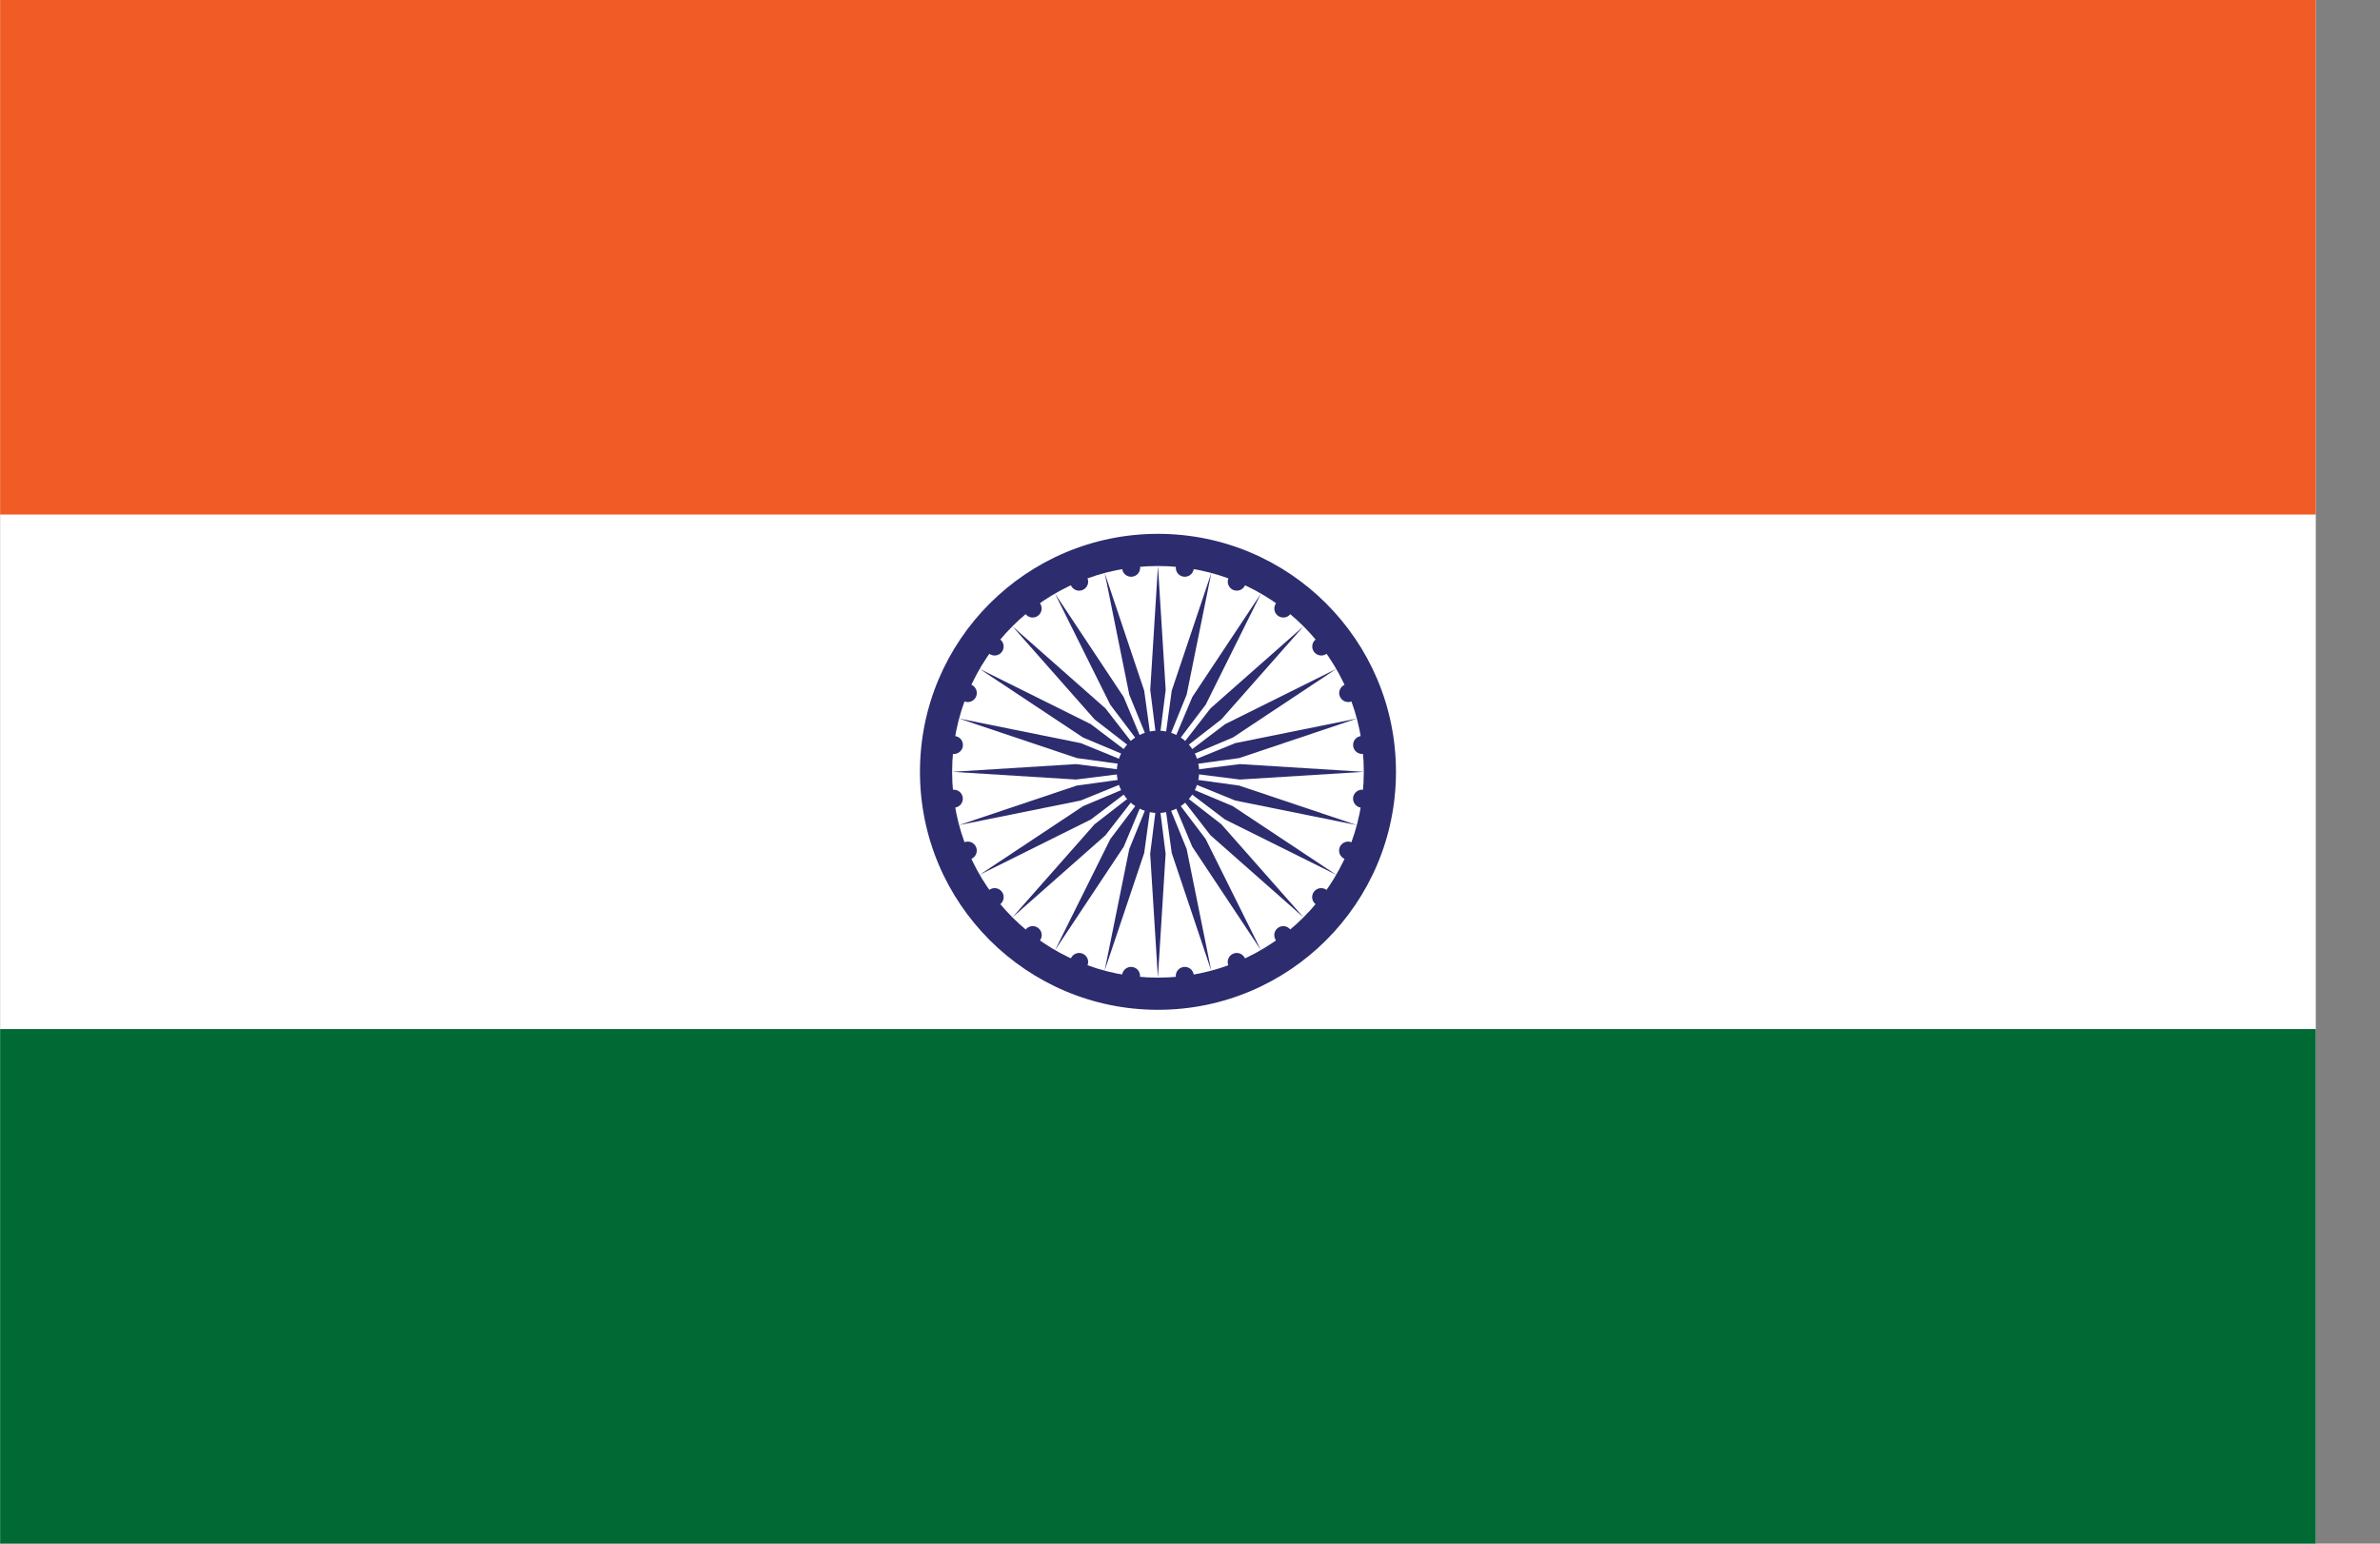 <svg width="37" height="24" viewBox="0 0 37 24" fill="none" xmlns="http://www.w3.org/2000/svg">
<rect x="0" y="0" width="37" height="24" fill="#808080" stroke="none"/>
<g clip-path="url(#clip0_244_677)">
<path d="M0.002 0H36.002V24H0.002V0Z" fill="white"/>
<path d="M0.002 0H36.002V8H0.002V0Z" fill="#F15B25"/>
<path d="M0.002 16H36.002V24H0.002V16Z" fill="#006934"/>
<path d="M18.002 15.7C20.045 15.7 21.702 14.043 21.702 12C21.702 9.957 20.045 8.3 18.002 8.3C15.958 8.3 14.302 9.957 14.302 12C14.302 14.043 15.958 15.7 18.002 15.7Z" fill="#2C2C6F"/>
<path d="M18.002 15.2C19.769 15.2 21.202 13.767 21.202 12C21.202 10.233 19.769 8.8 18.002 8.8C16.234 8.8 14.802 10.233 14.802 12C14.802 13.767 16.234 15.2 18.002 15.2Z" fill="white"/>
<path d="M18.002 12.64C18.356 12.64 18.642 12.353 18.642 12C18.642 11.646 18.356 11.36 18.002 11.36C17.649 11.36 17.362 11.646 17.362 12C17.362 12.353 17.649 12.64 18.002 12.64Z" fill="#2C2C6F"/>
<path d="M18.002 8.8L18.122 10.726L18.002 11.679L17.882 10.726L18.002 8.8Z" fill="#2C2C6F"/>
<path d="M18.401 8.966C18.478 8.976 18.548 8.922 18.558 8.846C18.568 8.769 18.514 8.699 18.438 8.688C18.361 8.678 18.291 8.732 18.281 8.809C18.27 8.886 18.324 8.956 18.401 8.966Z" fill="#2C2C6F"/>
<path d="M18.001 15.2L17.881 13.274L18.001 12.321L18.121 13.274L18.001 15.2Z" fill="#2C2C6F"/>
<path d="M17.602 15.034C17.525 15.024 17.455 15.078 17.445 15.154C17.435 15.231 17.489 15.301 17.565 15.311C17.642 15.322 17.712 15.268 17.722 15.191C17.733 15.114 17.678 15.044 17.602 15.034Z" fill="#2C2C6F"/>
<path d="M18.831 8.909L18.448 10.8L18.086 11.69L18.216 10.738L18.831 8.909Z" fill="#2C2C6F"/>
<path d="M19.174 9.173C19.245 9.202 19.327 9.169 19.357 9.097C19.386 9.026 19.352 8.944 19.281 8.914C19.209 8.885 19.127 8.918 19.098 8.99C19.068 9.061 19.102 9.143 19.174 9.173Z" fill="#2C2C6F"/>
<path d="M17.173 15.091L17.556 13.2L17.918 12.31L17.788 13.262L17.173 15.091Z" fill="#2C2C6F"/>
<path d="M16.83 14.827C16.759 14.797 16.677 14.831 16.647 14.903C16.618 14.974 16.652 15.056 16.723 15.086C16.795 15.115 16.877 15.081 16.906 15.01C16.936 14.938 16.902 14.857 16.83 14.827Z" fill="#2C2C6F"/>
<path d="M19.603 9.229L18.744 10.956L18.163 11.722L18.536 10.836L19.603 9.229Z" fill="#2C2C6F"/>
<path d="M19.865 9.572C19.927 9.619 20.015 9.608 20.062 9.546C20.109 9.485 20.097 9.397 20.036 9.35C19.974 9.303 19.887 9.315 19.84 9.376C19.793 9.437 19.804 9.525 19.865 9.572Z" fill="#2C2C6F"/>
<path d="M16.403 14.771L17.262 13.044L17.842 12.278L17.47 13.164L16.403 14.771Z" fill="#2C2C6F"/>
<path d="M16.14 14.428C16.079 14.381 15.991 14.392 15.944 14.454C15.897 14.515 15.909 14.603 15.97 14.65C16.031 14.697 16.119 14.685 16.166 14.624C16.213 14.563 16.202 14.475 16.14 14.428Z" fill="#2C2C6F"/>
<path d="M20.265 9.737L18.988 11.184L18.229 11.773L18.818 11.014L20.265 9.737Z" fill="#2C2C6F"/>
<path d="M20.43 10.137C20.477 10.198 20.564 10.21 20.626 10.163C20.687 10.116 20.699 10.028 20.652 9.967C20.605 9.905 20.517 9.894 20.455 9.941C20.394 9.988 20.382 10.076 20.43 10.137Z" fill="#2C2C6F"/>
<path d="M15.739 14.263L17.016 12.816L17.775 12.227L17.186 12.986L15.739 14.263Z" fill="#2C2C6F"/>
<path d="M15.574 13.863C15.527 13.802 15.44 13.79 15.378 13.837C15.317 13.884 15.305 13.972 15.352 14.033C15.399 14.095 15.487 14.106 15.549 14.059C15.61 14.012 15.621 13.924 15.574 13.863Z" fill="#2C2C6F"/>
<path d="M20.774 10.4L19.166 11.467L18.28 11.84L19.046 11.259L20.774 10.4Z" fill="#2C2C6F"/>
<path d="M20.83 10.829C20.86 10.9 20.942 10.934 21.013 10.905C21.084 10.875 21.118 10.793 21.089 10.722C21.059 10.65 20.977 10.617 20.906 10.646C20.834 10.676 20.8 10.758 20.83 10.829Z" fill="#2C2C6F"/>
<path d="M15.231 13.6L16.839 12.533L17.724 12.161L16.959 12.741L15.231 13.6Z" fill="#2C2C6F"/>
<path d="M15.175 13.171C15.145 13.1 15.063 13.066 14.992 13.095C14.921 13.125 14.887 13.207 14.916 13.278C14.946 13.35 15.028 13.383 15.099 13.354C15.171 13.324 15.204 13.242 15.175 13.171Z" fill="#2C2C6F"/>
<path d="M21.094 11.172L19.265 11.786L18.313 11.917L19.203 11.554L21.094 11.172Z" fill="#2C2C6F"/>
<path d="M21.037 11.601C21.047 11.677 21.117 11.731 21.194 11.721C21.27 11.711 21.324 11.641 21.314 11.564C21.304 11.487 21.234 11.434 21.157 11.444C21.08 11.454 21.026 11.524 21.037 11.601Z" fill="#2C2C6F"/>
<path d="M14.91 12.828L16.739 12.214L17.691 12.083L16.801 12.446L14.91 12.828Z" fill="#2C2C6F"/>
<path d="M14.967 12.399C14.957 12.323 14.887 12.269 14.81 12.279C14.734 12.289 14.68 12.359 14.69 12.436C14.7 12.513 14.77 12.567 14.847 12.556C14.924 12.546 14.977 12.476 14.967 12.399Z" fill="#2C2C6F"/>
<path d="M21.202 12L19.276 12.12L18.323 12L19.276 11.88L21.202 12Z" fill="#2C2C6F"/>
<path d="M21.036 12.399C21.026 12.476 21.08 12.546 21.157 12.557C21.233 12.567 21.304 12.513 21.314 12.436C21.324 12.359 21.27 12.289 21.193 12.279C21.117 12.269 21.046 12.323 21.036 12.399Z" fill="#2C2C6F"/>
<path d="M14.803 12L16.728 11.88L17.682 12L16.728 12.12L14.803 12Z" fill="#2C2C6F"/>
<path d="M14.969 11.601C14.979 11.524 14.925 11.454 14.848 11.444C14.771 11.434 14.701 11.487 14.691 11.564C14.681 11.641 14.735 11.711 14.812 11.721C14.888 11.731 14.959 11.677 14.969 11.601Z" fill="#2C2C6F"/>
<path d="M21.093 12.828L19.202 12.446L18.312 12.083L19.264 12.214L21.093 12.828Z" fill="#2C2C6F"/>
<path d="M20.828 13.171C20.799 13.242 20.833 13.324 20.904 13.354C20.976 13.384 21.058 13.35 21.087 13.278C21.117 13.207 21.083 13.125 21.011 13.095C20.94 13.066 20.858 13.1 20.828 13.171Z" fill="#2C2C6F"/>
<path d="M14.911 11.172L16.802 11.554L17.692 11.917L16.74 11.786L14.911 11.172Z" fill="#2C2C6F"/>
<path d="M15.175 10.829C15.205 10.758 15.171 10.676 15.1 10.646C15.028 10.617 14.946 10.65 14.917 10.722C14.887 10.793 14.921 10.875 14.993 10.905C15.064 10.934 15.146 10.9 15.175 10.829Z" fill="#2C2C6F"/>
<path d="M20.772 13.6L19.044 12.741L18.279 12.161L19.164 12.533L20.772 13.6Z" fill="#2C2C6F"/>
<path d="M20.428 13.863C20.381 13.924 20.392 14.012 20.454 14.059C20.515 14.106 20.603 14.095 20.65 14.033C20.697 13.972 20.686 13.884 20.624 13.837C20.563 13.79 20.475 13.802 20.428 13.863Z" fill="#2C2C6F"/>
<path d="M15.23 10.4L16.958 11.259L17.723 11.839L16.838 11.467L15.23 10.4Z" fill="#2C2C6F"/>
<path d="M15.574 10.137C15.621 10.076 15.61 9.988 15.548 9.941C15.487 9.894 15.399 9.905 15.352 9.967C15.305 10.028 15.316 10.116 15.378 10.163C15.439 10.21 15.527 10.198 15.574 10.137Z" fill="#2C2C6F"/>
<path d="M20.265 14.263L18.818 12.986L18.229 12.227L18.988 12.816L20.265 14.263Z" fill="#2C2C6F"/>
<path d="M19.865 14.428C19.804 14.475 19.792 14.563 19.839 14.624C19.886 14.685 19.974 14.697 20.035 14.65C20.097 14.603 20.108 14.515 20.061 14.454C20.014 14.392 19.926 14.381 19.865 14.428Z" fill="#2C2C6F"/>
<path d="M15.739 9.737L17.186 11.014L17.775 11.773L17.016 11.184L15.739 9.737Z" fill="#2C2C6F"/>
<path d="M16.139 9.572C16.2 9.525 16.212 9.437 16.165 9.376C16.118 9.315 16.03 9.303 15.969 9.35C15.907 9.397 15.896 9.485 15.943 9.546C15.99 9.608 16.078 9.619 16.139 9.572Z" fill="#2C2C6F"/>
<path d="M19.602 14.771L18.535 13.164L18.163 12.278L18.743 13.044L19.602 14.771Z" fill="#2C2C6F"/>
<path d="M19.173 14.827C19.101 14.857 19.067 14.938 19.097 15.01C19.127 15.081 19.208 15.115 19.28 15.086C19.351 15.056 19.385 14.974 19.356 14.903C19.326 14.831 19.244 14.797 19.173 14.827Z" fill="#2C2C6F"/>
<path d="M16.401 9.229L17.468 10.836L17.84 11.722L17.26 10.956L16.401 9.229Z" fill="#2C2C6F"/>
<path d="M16.83 9.173C16.902 9.143 16.936 9.061 16.906 8.99C16.876 8.919 16.794 8.885 16.723 8.914C16.652 8.944 16.618 9.026 16.647 9.097C16.677 9.169 16.759 9.203 16.83 9.173Z" fill="#2C2C6F"/>
<path d="M18.83 15.091L18.216 13.262L18.085 12.31L18.448 13.2L18.83 15.091Z" fill="#2C2C6F"/>
<path d="M18.401 15.034C18.324 15.044 18.27 15.114 18.28 15.191C18.29 15.268 18.361 15.322 18.437 15.311C18.514 15.301 18.568 15.231 18.558 15.154C18.548 15.078 18.477 15.024 18.401 15.034Z" fill="#2C2C6F"/>
<path d="M17.174 8.909L17.788 10.738L17.919 11.69L17.556 10.8L17.174 8.909Z" fill="#2C2C6F"/>
<path d="M17.603 8.966C17.68 8.956 17.734 8.886 17.724 8.809C17.713 8.732 17.643 8.678 17.567 8.689C17.49 8.699 17.436 8.769 17.446 8.846C17.456 8.922 17.526 8.976 17.603 8.966Z" fill="#2C2C6F"/>
</g>
<defs>
<clipPath id="clip0_244_677">
<rect width="36" height="24" fill="white" transform="translate(0.002)"/>
</clipPath>
</defs>
</svg>
